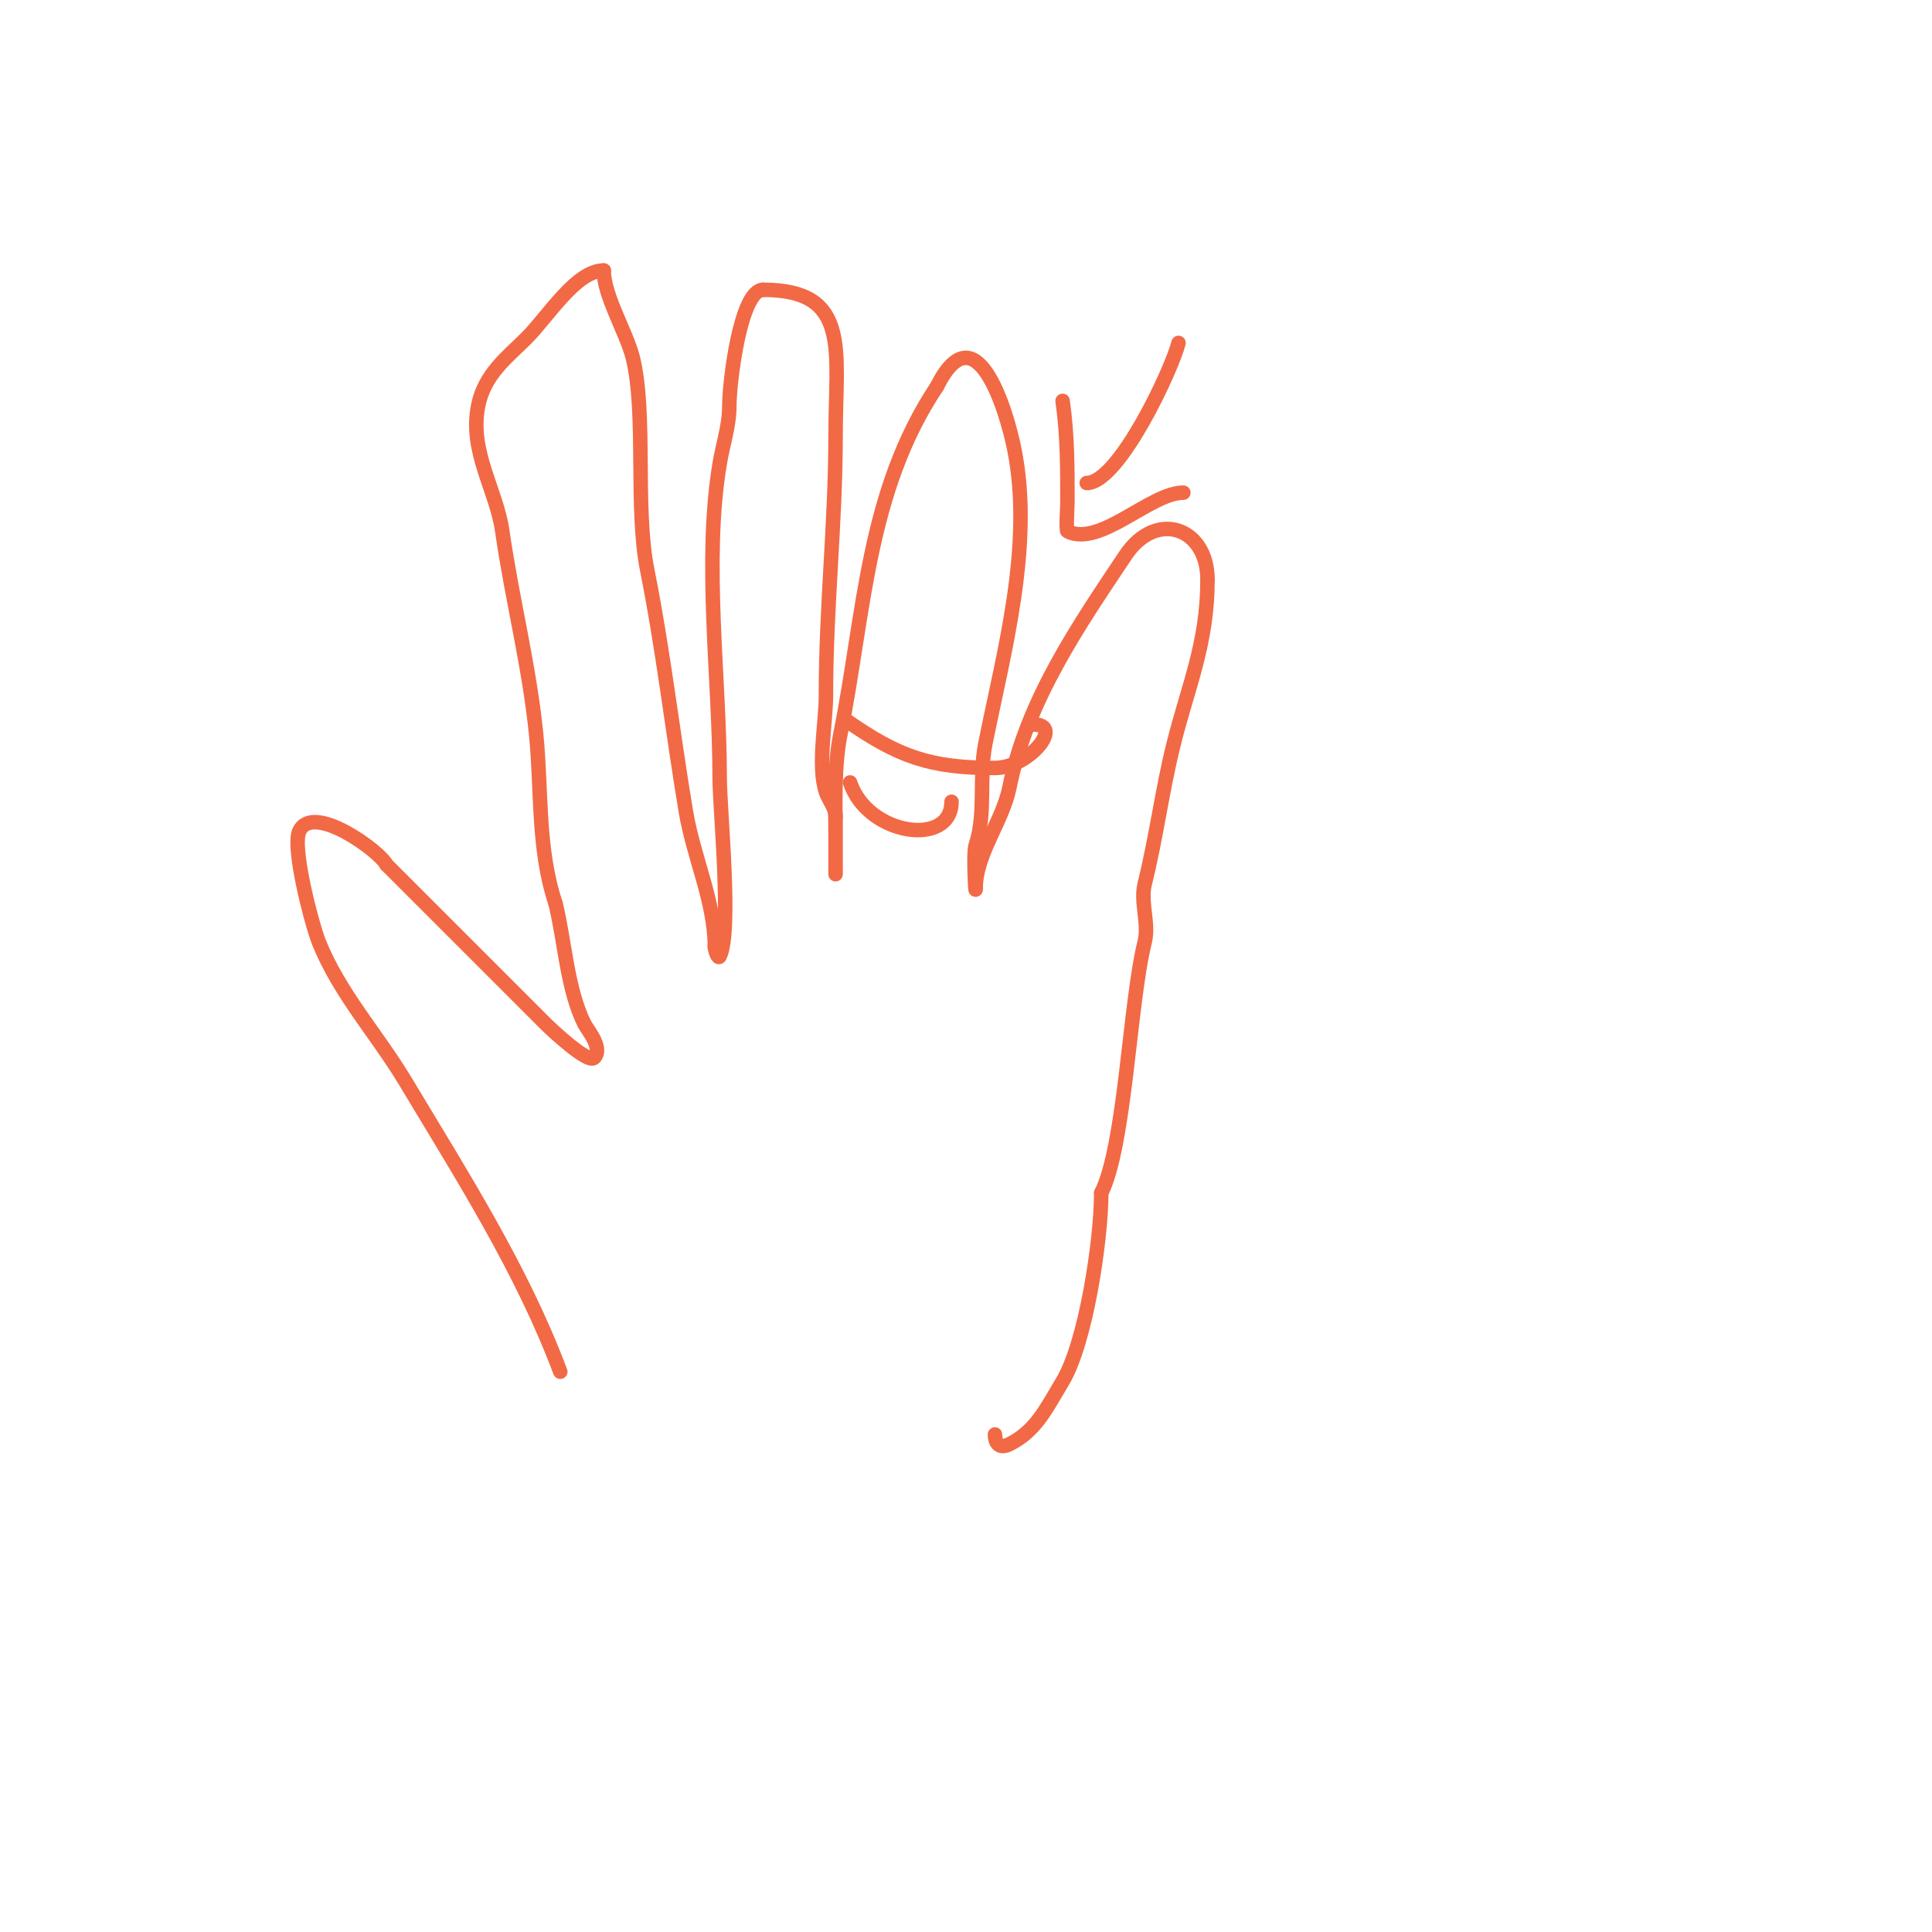<svg viewBox='0 0 400 400' version='1.1' xmlns='http://www.w3.org/2000/svg' xmlns:xlink='http://www.w3.org/1999/xlink'><g fill='none' stroke='#f26946' stroke-width='3' stroke-linecap='round' stroke-linejoin='round'><path d='M116,284c-7.927,-21.139 -20.283,-40.472 -32,-60c-5.907,-9.845 -13.734,-18.334 -18,-29c-1.357,-3.393 -5.679,-19.642 -4,-23c2.908,-5.817 16.625,4.251 18,7'/><path d='M80,179c11.509,11.509 22.427,22.427 33,33c1.057,1.057 8.72,8.28 10,7c1.962,-1.962 -1.436,-5.871 -2,-7c-3.606,-7.212 -4.065,-17.258 -6,-25'/><path d='M115,187c-3.756,-11.267 -2.832,-23.321 -4,-35c-1.423,-14.235 -4.993,-27.949 -7,-42c-1.233,-8.632 -6.899,-16.505 -5,-26c1.317,-6.584 6.045,-10.044 10,-14c4.523,-4.523 10.272,-14 16,-14'/><path d='M125,56c0,5.188 4.723,12.892 6,18c2.859,11.436 0.429,31.143 3,44c3.273,16.365 5.198,33.189 8,50c1.578,9.469 6,18.73 6,28'/><path d='M148,196c0,0.745 0.667,2.667 1,2c2.582,-5.164 0,-30.345 0,-37c0,-20.504 -3.383,-44.705 0,-65c0.674,-4.045 2,-7.833 2,-12c0,-4.785 2.274,-24 7,-24'/><path d='M158,60c18.255,0 15,12.509 15,30c0,18.283 -2,35.499 -2,54c0,5.689 -1.789,14.634 0,20c0.522,1.566 2,3.247 2,5'/><path d='M173,169c0,3.667 0,7.333 0,11c0,0.333 0,1 0,1c0,0 0,-6.423 0,-7c0,-7.221 -0.395,-15.023 1,-22c5.01,-25.05 5.453,-50.18 20,-72'/><path d='M194,80c8.032,-16.064 14.365,4.823 16,13c4,19.998 -2.235,42.176 -6,61c-1.371,6.857 0.208,14.375 -2,21c-0.547,1.642 0,10.632 0,9'/><path d='M202,184c0,-7.234 5.571,-13.854 7,-21c3.614,-18.071 14.542,-33.813 24,-48c6.385,-9.578 17,-5.789 17,5'/><path d='M250,120c0,13.258 -3.985,21.939 -7,34c-2.392,9.57 -3.607,19.428 -6,29c-0.941,3.765 0.941,8.235 0,12c-3.146,12.583 -4.019,42.038 -9,52'/><path d='M228,247c0,9.726 -3.18,30.967 -8,39c-3.453,5.754 -5.555,10.277 -11,13c-2.144,1.072 -3,-0.262 -3,-2'/><path d='M244,71c-1.377,5.508 -12.354,29 -19,29'/><path d='M220,83c1.013,7.093 1,13.863 1,21c0,0.586 -0.32,5.84 0,6c6.699,3.35 17.18,-8 24,-8'/><path d='M175,149c11.115,7.781 17.641,10 31,10c6.957,0 14.439,-9 8,-9'/><path d='M176,162c3.673,11.02 21,13.445 21,4'/><path d='M193,172'/></g>
</svg>